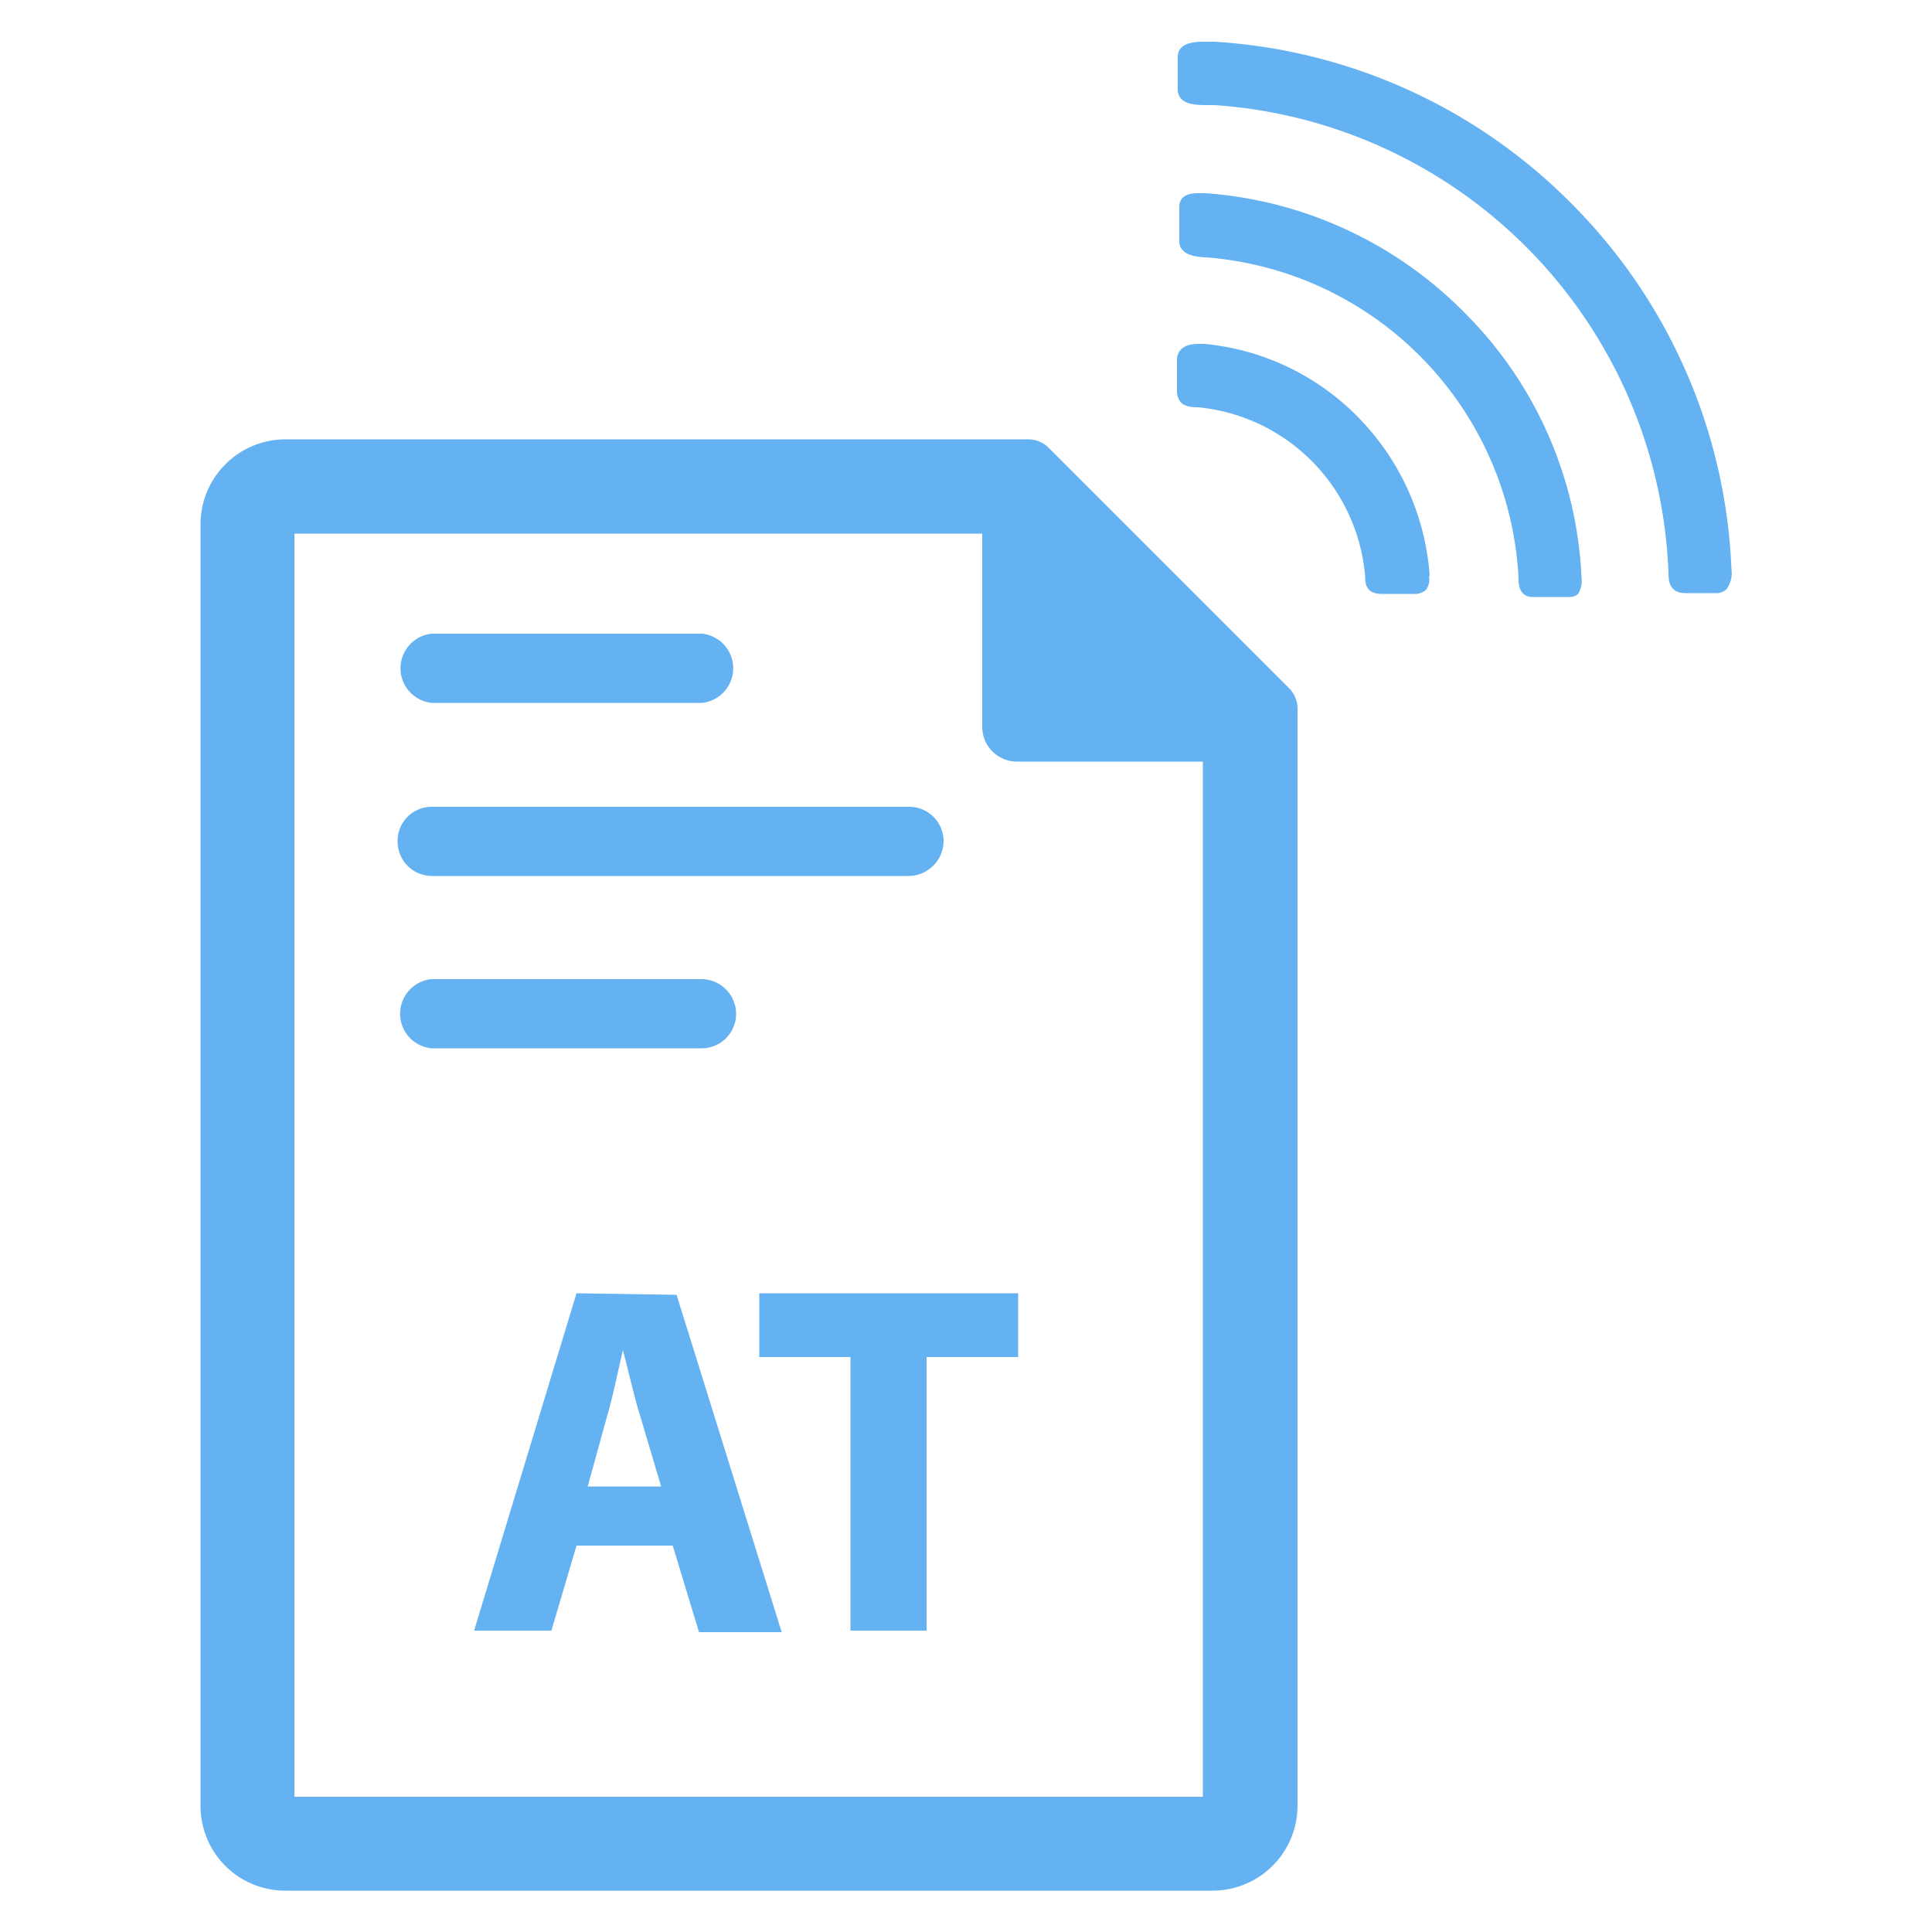 <svg xmlns="http://www.w3.org/2000/svg" viewBox="0 0 50 50"><path d="M40.75,5.35a14.23,14.23,0,0,0-9.31-4.27h-.31c-.43,0-.65.13-.65.4v.82c0,.42.47.42.78.42h.18A12.62,12.62,0,0,1,43.18,14.81v0c0,.18,0,.54.44.54h.77a.39.39,0,0,0,.29-.1.69.69,0,0,0,.13-.51A14.19,14.19,0,0,0,40.75,5.35Z" style="fill:#64b2f2"/><path d="M31.2,5H31q-.48,0-.48.36v.88c0,.37.45.41.69.42h0a8.78,8.78,0,0,1,8.09,8.3c0,.13,0,.49.37.49h.94a.31.31,0,0,0,.23-.08.61.61,0,0,0,.09-.41,10.32,10.32,0,0,0-3-6.84A10.48,10.48,0,0,0,31.2,5Z" style="fill:#64b2f2"/><path d="M37,14.9a6.5,6.5,0,0,0-1.83-4.08,6.41,6.41,0,0,0-4-1.92H31c-.34,0-.54.16-.54.41v.79c0,.42.32.43.48.44H31a4.8,4.8,0,0,1,4.33,4.38v0c0,.14,0,.45.42.45h.83a.44.44,0,0,0,.32-.1.43.43,0,0,0,.08-.35Z" style="fill:#64b2f2"/><path d="M27.13,11.58a.74.74,0,0,0-.51-.21H7.38a2.2,2.2,0,0,0-2.19,2.2V46.74a2.19,2.19,0,0,0,2.19,2.19h24a2.2,2.2,0,0,0,2.2-2.19V18.32a.75.75,0,0,0-.22-.51Zm4,34.92H7.62V13.81h17.8v5a.9.9,0,0,0,.9.9h4.81V44.34h0Z" style="fill:#64b2f2"/><polygon points="19.65 35.12 22.01 35.12 22.01 42.2 23.98 42.2 23.98 35.12 26.35 35.12 26.35 33.47 19.65 33.47 19.65 35.12" style="fill:#64b2f2"/><path d="M14.92,33.47,12.27,42.2h2L14.92,40h2.49l.68,2.24h2.14l-2.72-8.73Zm.29,5,.51-1.85c.15-.51.28-1.17.4-1.68h0c.14.51.28,1.17.44,1.68l.55,1.85Z" style="fill:#64b2f2"/><path d="M19.05,26.24a.9.9,0,0,0-.89-.9h-7a.9.9,0,0,0,0,1.79h7A.89.89,0,0,0,19.05,26.24Z" style="fill:#64b2f2"/><path d="M11.17,22.67H23.52a.91.91,0,0,0,.9-.9.89.89,0,0,0-.9-.89H11.17a.88.88,0,0,0-.88.89A.89.89,0,0,0,11.17,22.67Z" style="fill:#64b2f2"/><path d="M11.17,18.19h7a.9.9,0,0,0,0-1.79h-7a.9.9,0,0,0,0,1.79Z" style="fill:#64b2f2"/></svg>